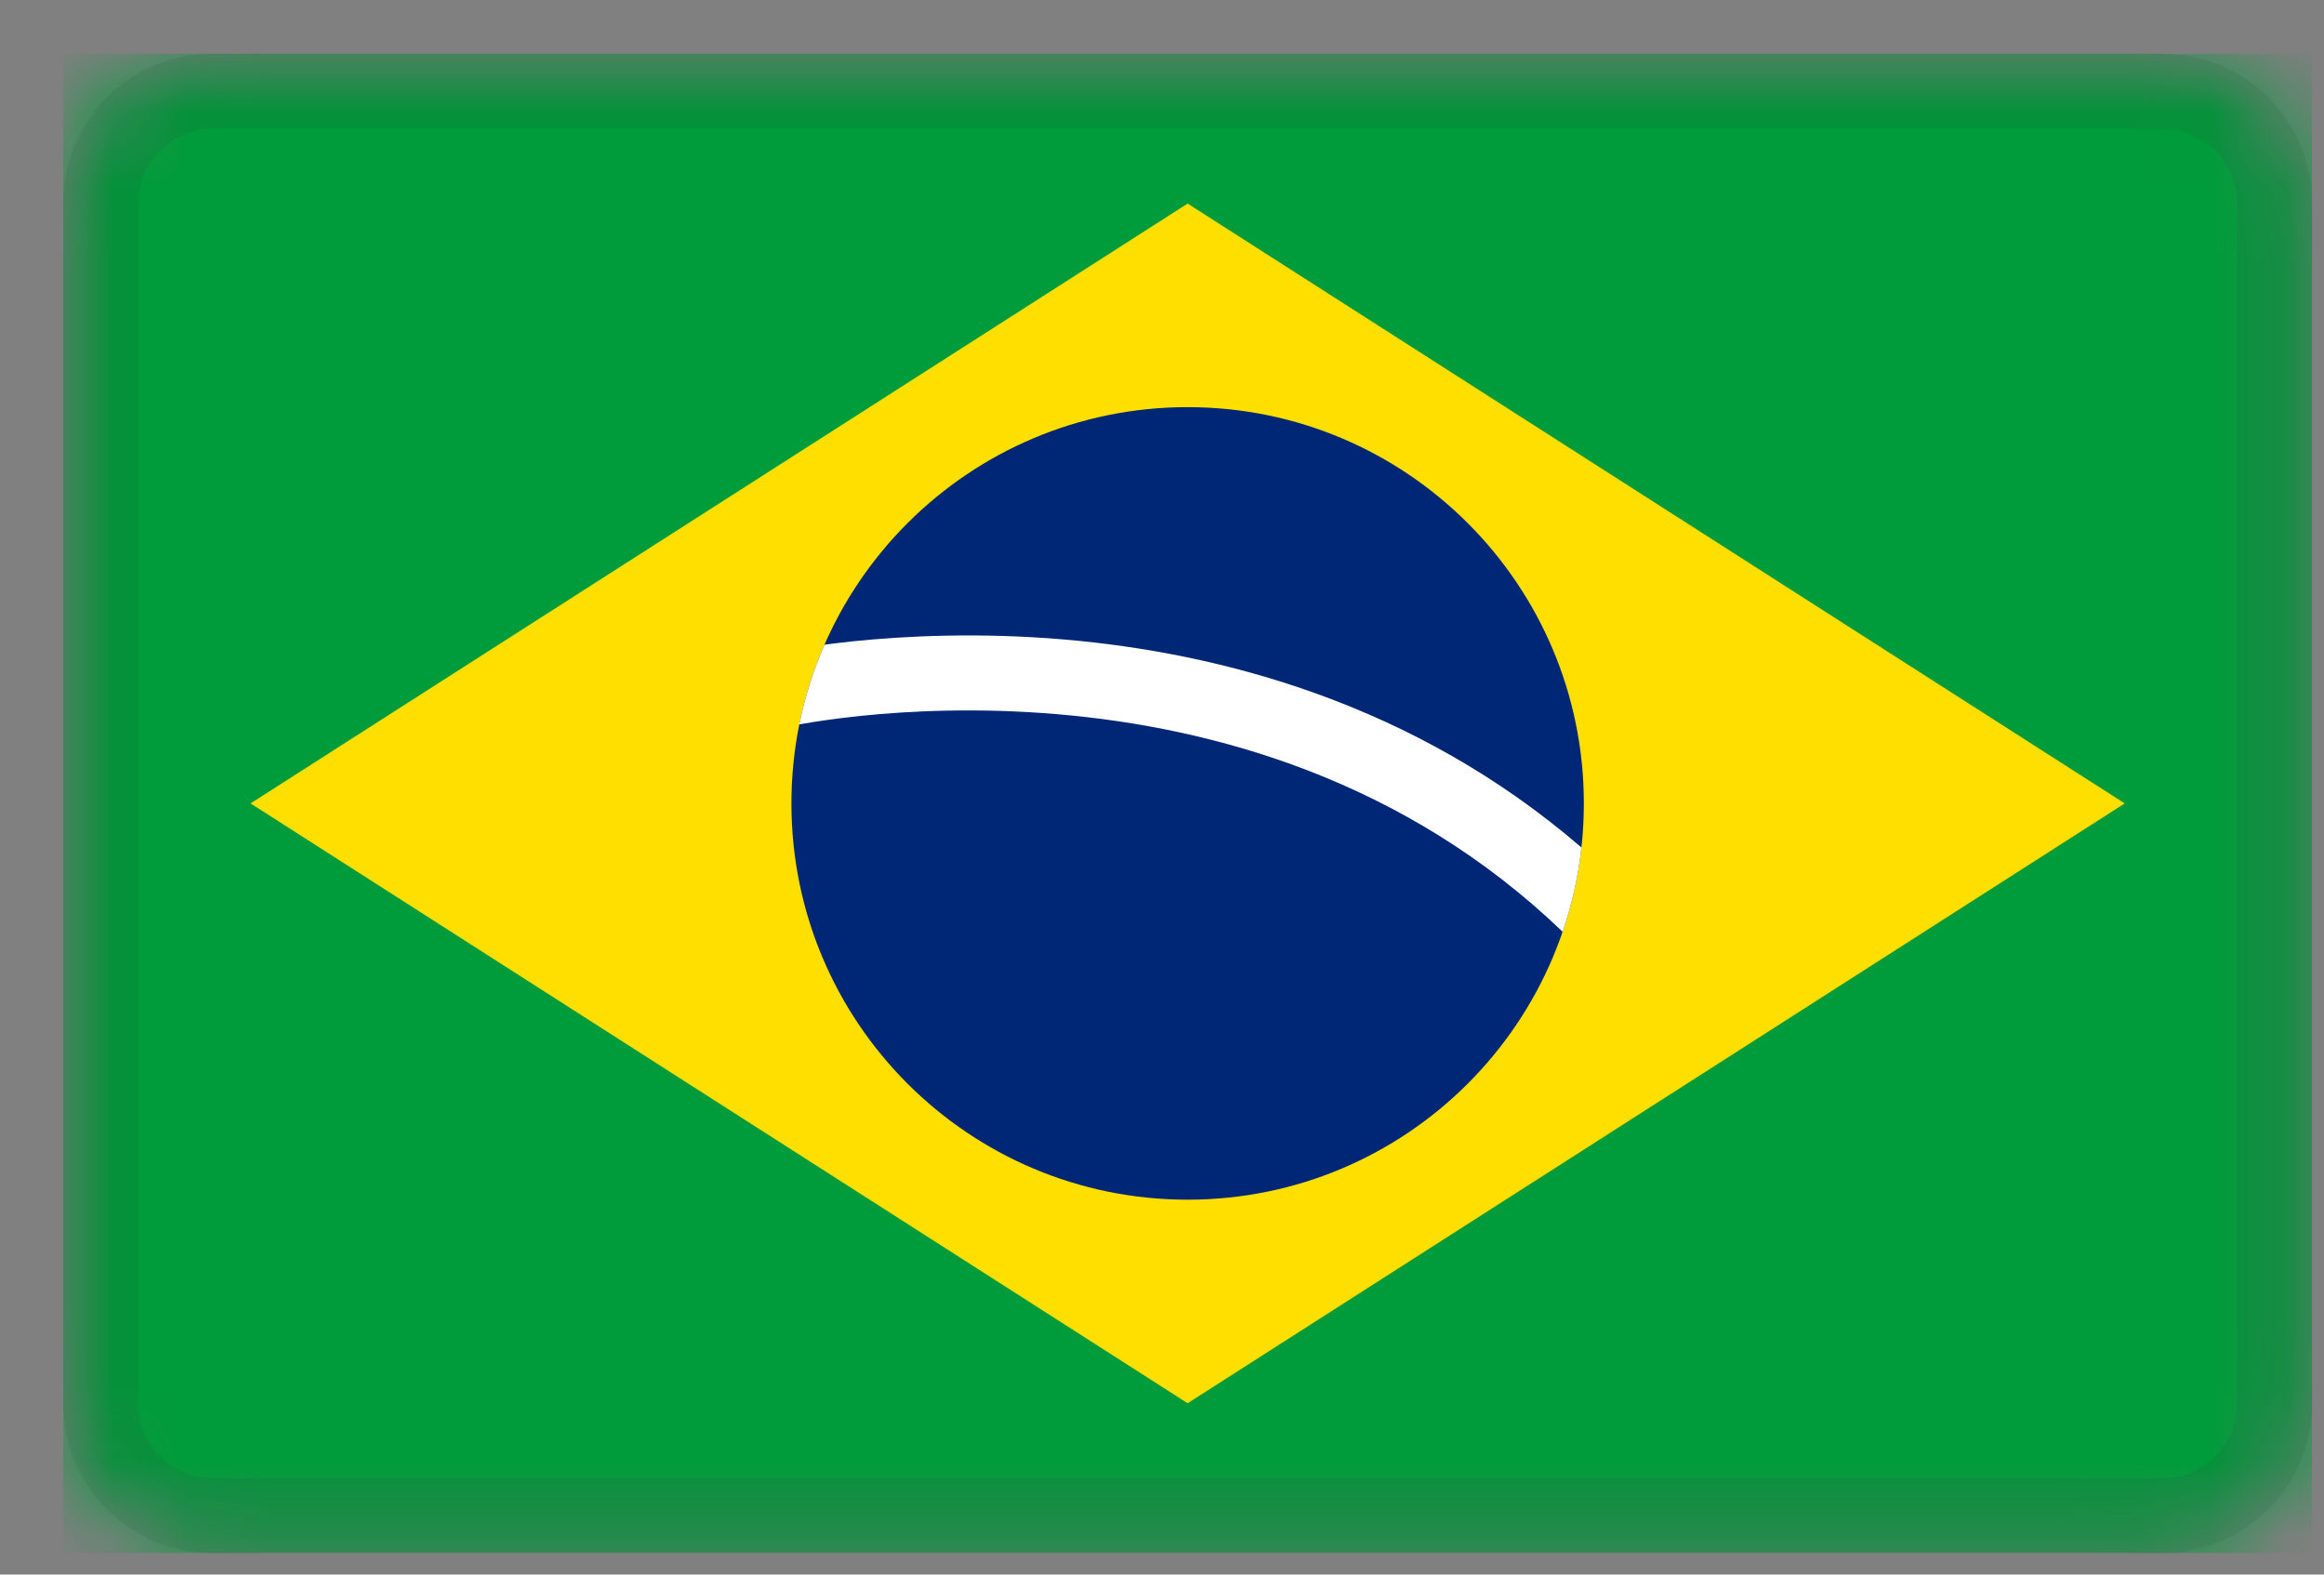 <svg width="31" height="21" viewBox="0 0 31 21" fill="none" xmlns="http://www.w3.org/2000/svg">
<rect x="0" y="0" width="31" height="21" fill="#808080" stroke="none"/>
<g clip-path="url(#clip0_1_4774)">
<mask id="mask0_1_4774" style="mask-type:luminance" maskUnits="userSpaceOnUse" x="0" y="0" width="31" height="21">
<path d="M28.842 0.715H2.842C1.737 0.715 0.842 1.61 0.842 2.715V18.715C0.842 19.819 1.737 20.715 2.842 20.715H28.842C29.946 20.715 30.842 19.819 30.842 18.715V2.715C30.842 1.61 29.946 0.715 28.842 0.715Z" fill="white"/>
</mask>
<g mask="url(#mask0_1_4774)">
<path d="M30.842 0.715H0.842V20.715H30.842V0.715Z" fill="#009B3A"/>
<path d="M3.342 10.715L15.842 2.715L28.342 10.715L15.842 18.715L3.342 10.715Z" fill="#FEDF00"/>
<path d="M15.842 16C18.761 16 21.127 13.634 21.127 10.715C21.127 7.796 18.761 5.43 15.842 5.43C12.923 5.43 10.557 7.796 10.557 10.715C10.557 13.634 12.923 16 15.842 16Z" fill="#002776"/>
<path fill-rule="evenodd" clip-rule="evenodd" d="M10.998 8.598C11.113 8.583 11.239 8.568 11.376 8.553C12.08 8.481 13.066 8.432 14.197 8.529C16.269 8.707 18.86 9.375 21.095 11.303C21.052 11.692 20.967 12.068 20.844 12.427C18.731 10.397 16.179 9.703 14.112 9.526C13.056 9.435 12.135 9.48 11.479 9.548C11.152 9.582 10.892 9.621 10.715 9.652C10.697 9.655 10.679 9.658 10.662 9.661C10.737 9.291 10.85 8.935 10.998 8.598Z" fill="white"/>
</g>
<path d="M28.842 1.215H2.842C2.013 1.215 1.342 1.886 1.342 2.715V18.715C1.342 19.543 2.013 20.215 2.842 20.215H28.842C29.67 20.215 30.342 19.543 30.342 18.715V2.715C30.342 1.886 29.67 1.215 28.842 1.215Z" stroke="#343A40" stroke-opacity="0.1"/>
</g>
<defs>
<clipPath id="clip0_1_4774">
<rect width="30" height="20" fill="white" transform="translate(0.842 0.715)"/>
</clipPath>
</defs>
</svg>
